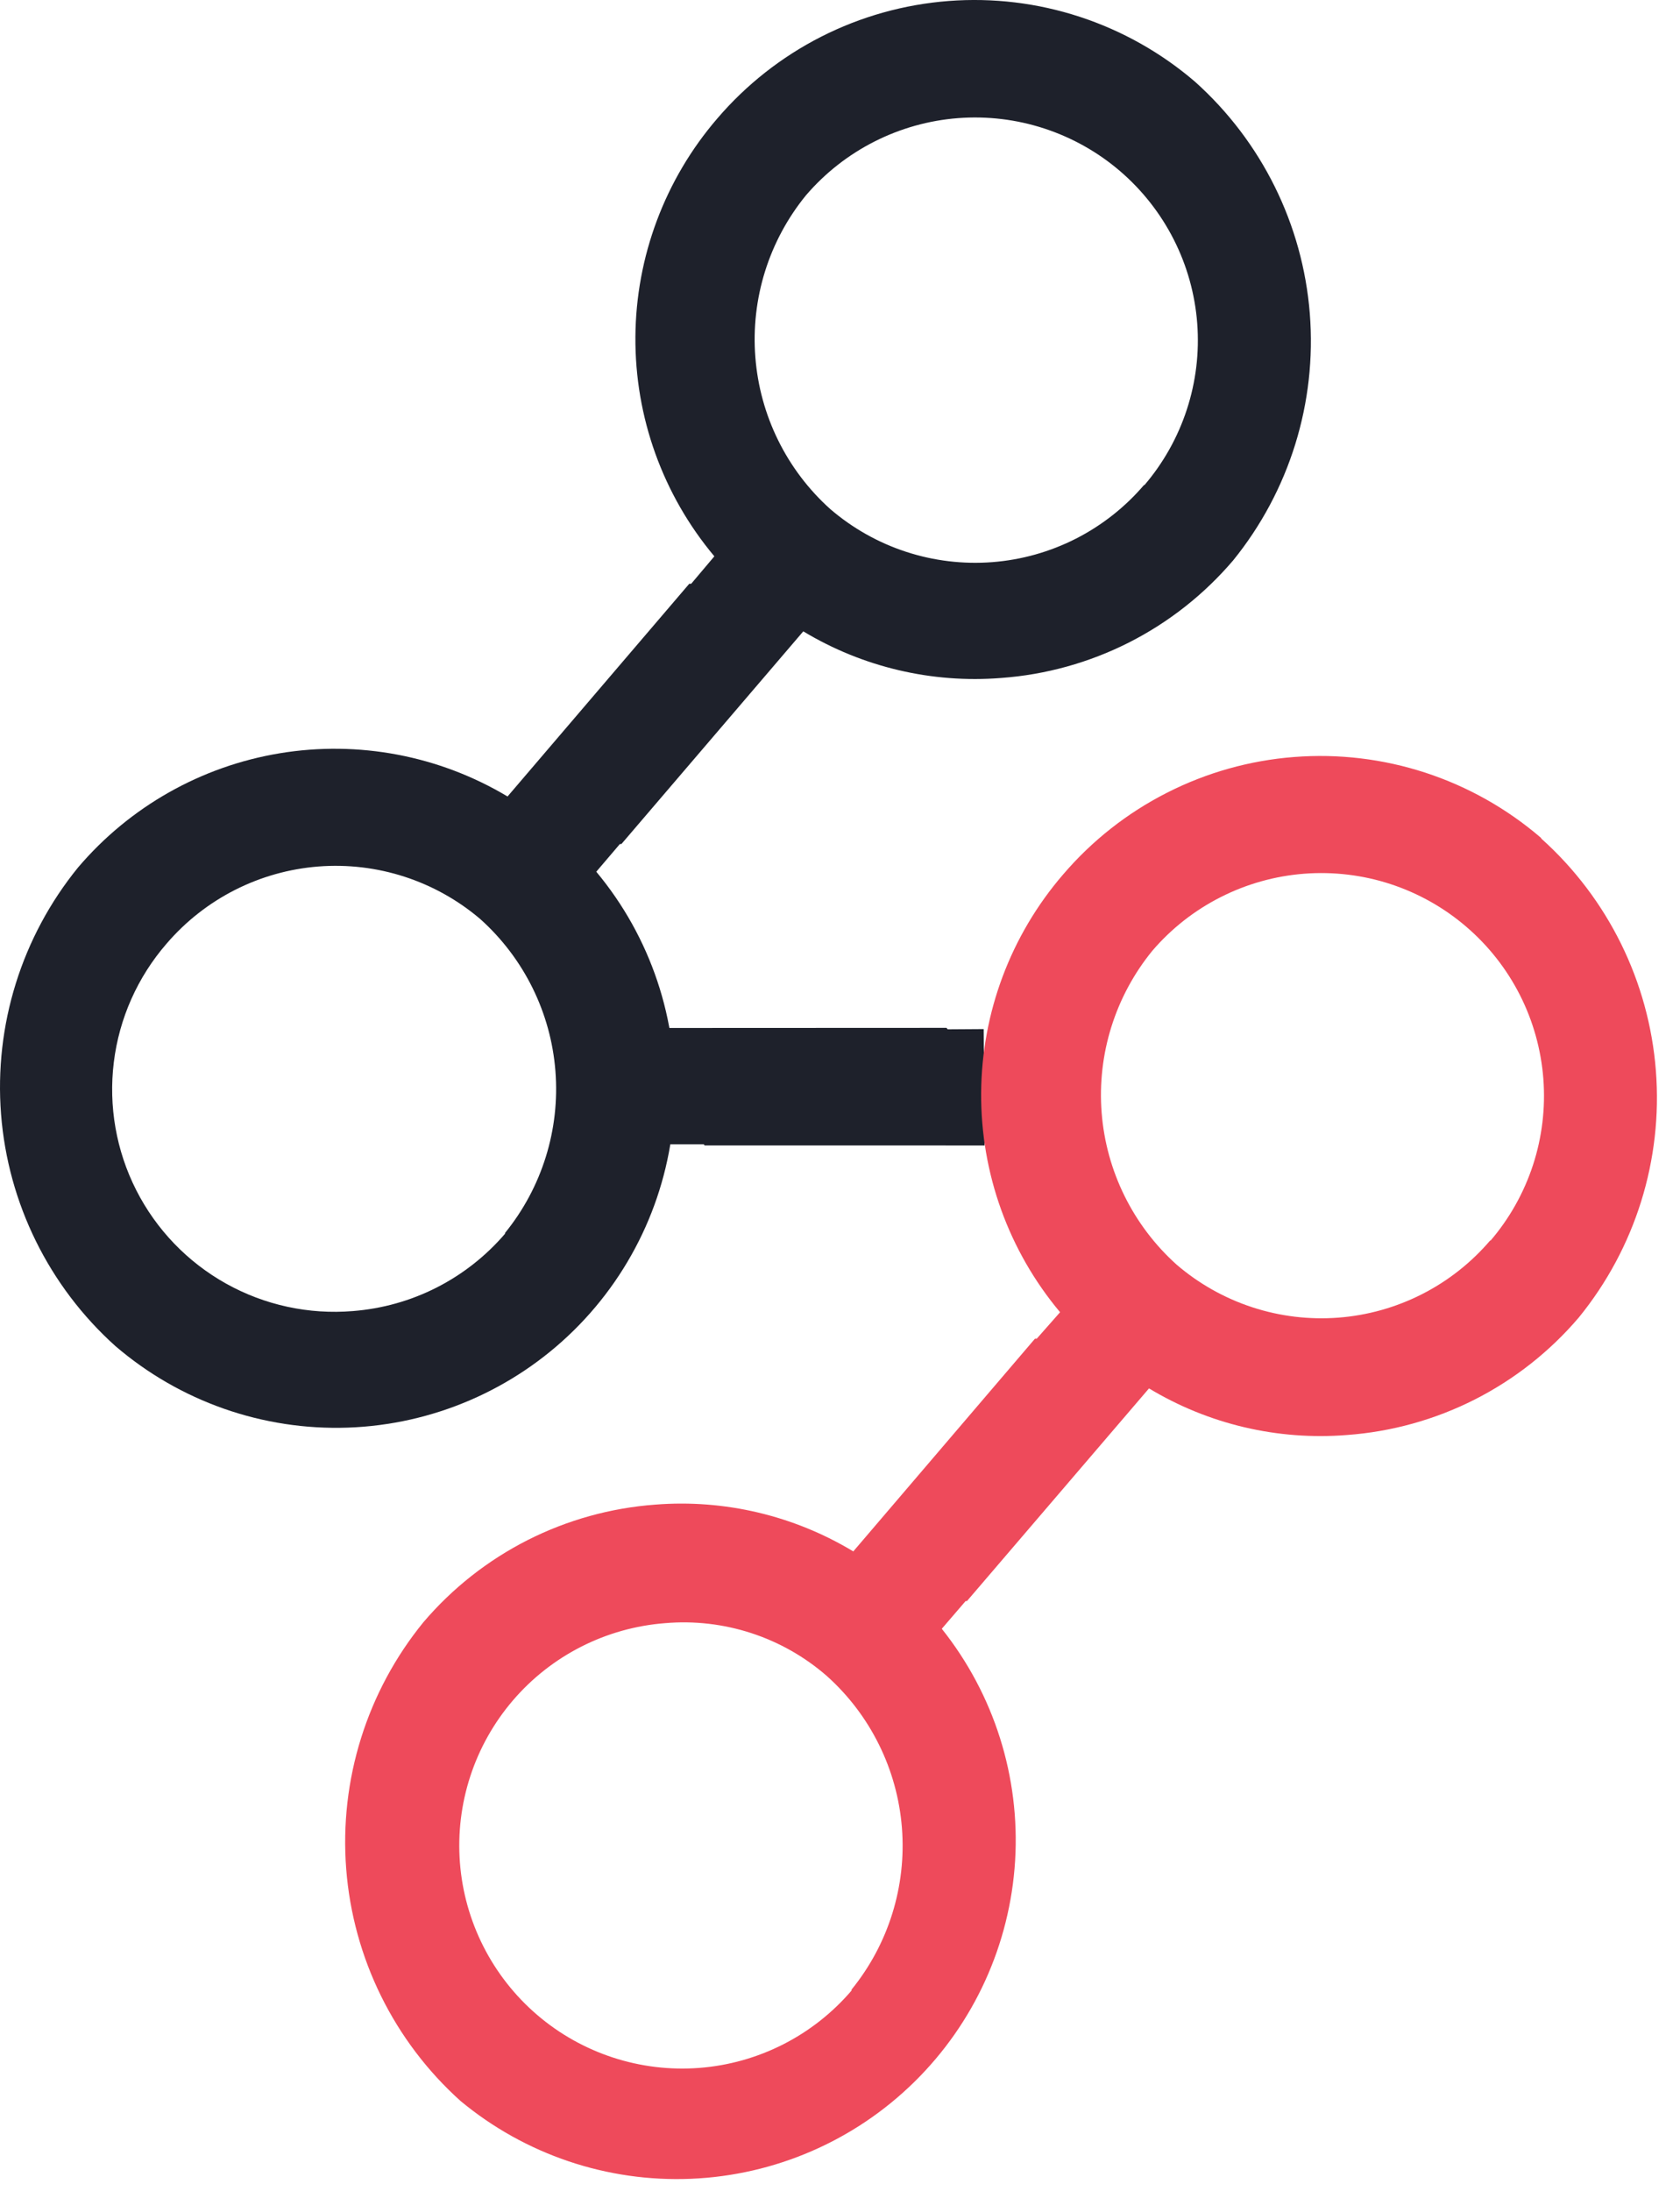<svg width="56" height="73" viewBox="0 0 56 73" fill="none" xmlns="http://www.w3.org/2000/svg">
<g clip-path="url(#clip0_14229_17563)">
<path d="M32.789 34.288L31.591 34.296L31.549 34.247L22.227 34.251L22.244 38.127L23.456 38.126L23.489 38.165L32.816 38.166L32.789 34.288Z" fill="#1E212B"/>
<path d="M39.836 2.725C38.71 1.758 37.405 1.023 35.995 0.561C34.585 0.099 33.098 -0.081 31.618 0.033C30.139 0.147 28.696 0.551 27.373 1.223C26.051 1.895 24.873 2.822 23.909 3.949C22.165 5.974 21.198 8.553 21.18 11.225C21.162 13.897 22.095 16.489 23.812 18.536L23.039 19.451C23.039 19.451 22.994 19.451 22.975 19.451L16.918 26.538C14.638 25.175 11.948 24.665 9.327 25.098C6.706 25.531 4.323 26.879 2.602 28.903C0.723 31.212 -0.196 34.156 0.035 37.125C0.267 40.093 1.631 42.859 3.846 44.849C5.995 46.694 8.76 47.664 11.592 47.567C14.423 47.469 17.114 46.311 19.132 44.322C21.149 42.333 22.346 39.658 22.483 36.828C22.621 33.998 21.69 31.22 19.876 29.045L20.662 28.123C20.662 28.123 20.707 28.123 20.713 28.123L26.776 21.036C28.759 22.23 31.066 22.773 33.373 22.589C34.858 22.481 36.305 22.079 37.633 21.407C38.96 20.734 40.14 19.804 41.105 18.672C42.981 16.359 43.896 13.413 43.66 10.444C43.423 7.476 42.054 4.712 39.836 2.725ZM16.835 41.106C16.2 41.847 15.426 42.456 14.556 42.899C13.686 43.341 12.737 43.607 11.764 43.683C10.296 43.805 8.824 43.487 7.537 42.769C6.25 42.051 5.207 40.966 4.54 39.652C3.873 38.337 3.614 36.854 3.794 35.392C3.974 33.929 4.587 32.554 5.553 31.441C6.833 29.949 8.652 29.025 10.612 28.871C12.572 28.718 14.513 29.348 16.01 30.623C17.464 31.927 18.361 33.74 18.514 35.687C18.668 37.633 18.066 39.565 16.835 41.08M38.141 16.152C37.508 16.894 36.735 17.503 35.867 17.946C34.998 18.388 34.05 18.655 33.078 18.73C32.106 18.805 31.129 18.688 30.202 18.385C29.275 18.082 28.418 17.599 27.678 16.964C26.224 15.66 25.329 13.845 25.178 11.898C25.026 9.951 25.631 8.02 26.866 6.507C27.501 5.767 28.275 5.159 29.145 4.718C30.014 4.277 30.962 4.011 31.934 3.936C32.906 3.861 33.884 3.979 34.811 4.282C35.737 4.585 36.596 5.067 37.336 5.702C38.076 6.337 38.684 7.111 39.125 7.98C39.567 8.85 39.832 9.798 39.907 10.77C39.982 11.742 39.864 12.72 39.561 13.646C39.258 14.573 38.776 15.431 38.141 16.172" fill="#1E212B"/>
<path d="M51.36 27.911C50.234 26.944 48.929 26.209 47.518 25.747C46.108 25.286 44.621 25.107 43.141 25.222C41.662 25.336 40.219 25.741 38.897 26.414C37.574 27.086 36.397 28.013 35.433 29.141C33.69 31.165 32.722 33.743 32.705 36.414C32.687 39.085 33.62 41.675 35.336 43.722L34.557 44.604C34.557 44.604 34.518 44.604 34.499 44.604L28.443 51.691C26.46 50.496 24.153 49.95 21.845 50.132C20.361 50.241 18.914 50.643 17.586 51.315C16.259 51.988 15.079 52.917 14.114 54.05C12.231 56.359 11.31 59.303 11.54 62.273C11.771 65.243 13.135 68.011 15.351 70.002C17.502 71.787 20.239 72.711 23.032 72.595C25.825 72.479 28.476 71.332 30.471 69.374C32.467 67.417 33.666 64.789 33.837 61.999C34.007 59.209 33.136 56.454 31.393 54.269L32.186 53.347C32.186 53.347 32.225 53.347 32.231 53.347L38.3 46.26C40.283 47.455 42.59 47.998 44.898 47.813C46.382 47.705 47.83 47.303 49.157 46.631C50.484 45.958 51.664 45.028 52.629 43.895C54.509 41.586 55.428 38.642 55.196 35.674C54.965 32.705 53.6 29.939 51.386 27.949M28.385 66.323C27.75 67.065 26.976 67.674 26.106 68.116C25.236 68.558 24.287 68.825 23.314 68.9C21.349 69.052 19.404 68.418 17.907 67.136C16.41 65.854 15.483 64.03 15.331 62.065C15.179 60.099 15.814 58.154 17.096 56.657C18.378 55.16 20.202 54.234 22.167 54.082C23.138 53.998 24.116 54.111 25.042 54.413C25.969 54.715 26.825 55.201 27.56 55.841C29.014 57.143 29.91 58.955 30.064 60.901C30.217 62.847 29.616 64.777 28.385 66.291M49.678 41.325C49.046 42.066 48.274 42.676 47.405 43.118C46.537 43.56 45.59 43.827 44.618 43.902C43.647 43.977 42.67 43.86 41.744 43.557C40.818 43.254 39.961 42.772 39.221 42.137C37.768 40.832 36.873 39.018 36.721 37.071C36.57 35.124 37.175 33.193 38.41 31.68C39.044 30.94 39.818 30.332 40.688 29.892C41.557 29.451 42.505 29.186 43.477 29.111C44.449 29.037 45.426 29.154 46.352 29.457C47.279 29.761 48.136 30.243 48.876 30.878C49.616 31.512 50.224 32.286 50.665 33.156C51.105 34.025 51.37 34.973 51.445 35.945C51.519 36.917 51.402 37.894 51.099 38.82C50.795 39.747 50.313 40.604 49.678 41.344" fill="#EE4A5B"/>
</g>
<defs>
<clipPath id="clip0_14229_17563">
<rect width="55.231" height="72.605" fill="white"/>
</clipPath>
</defs>
</svg>

